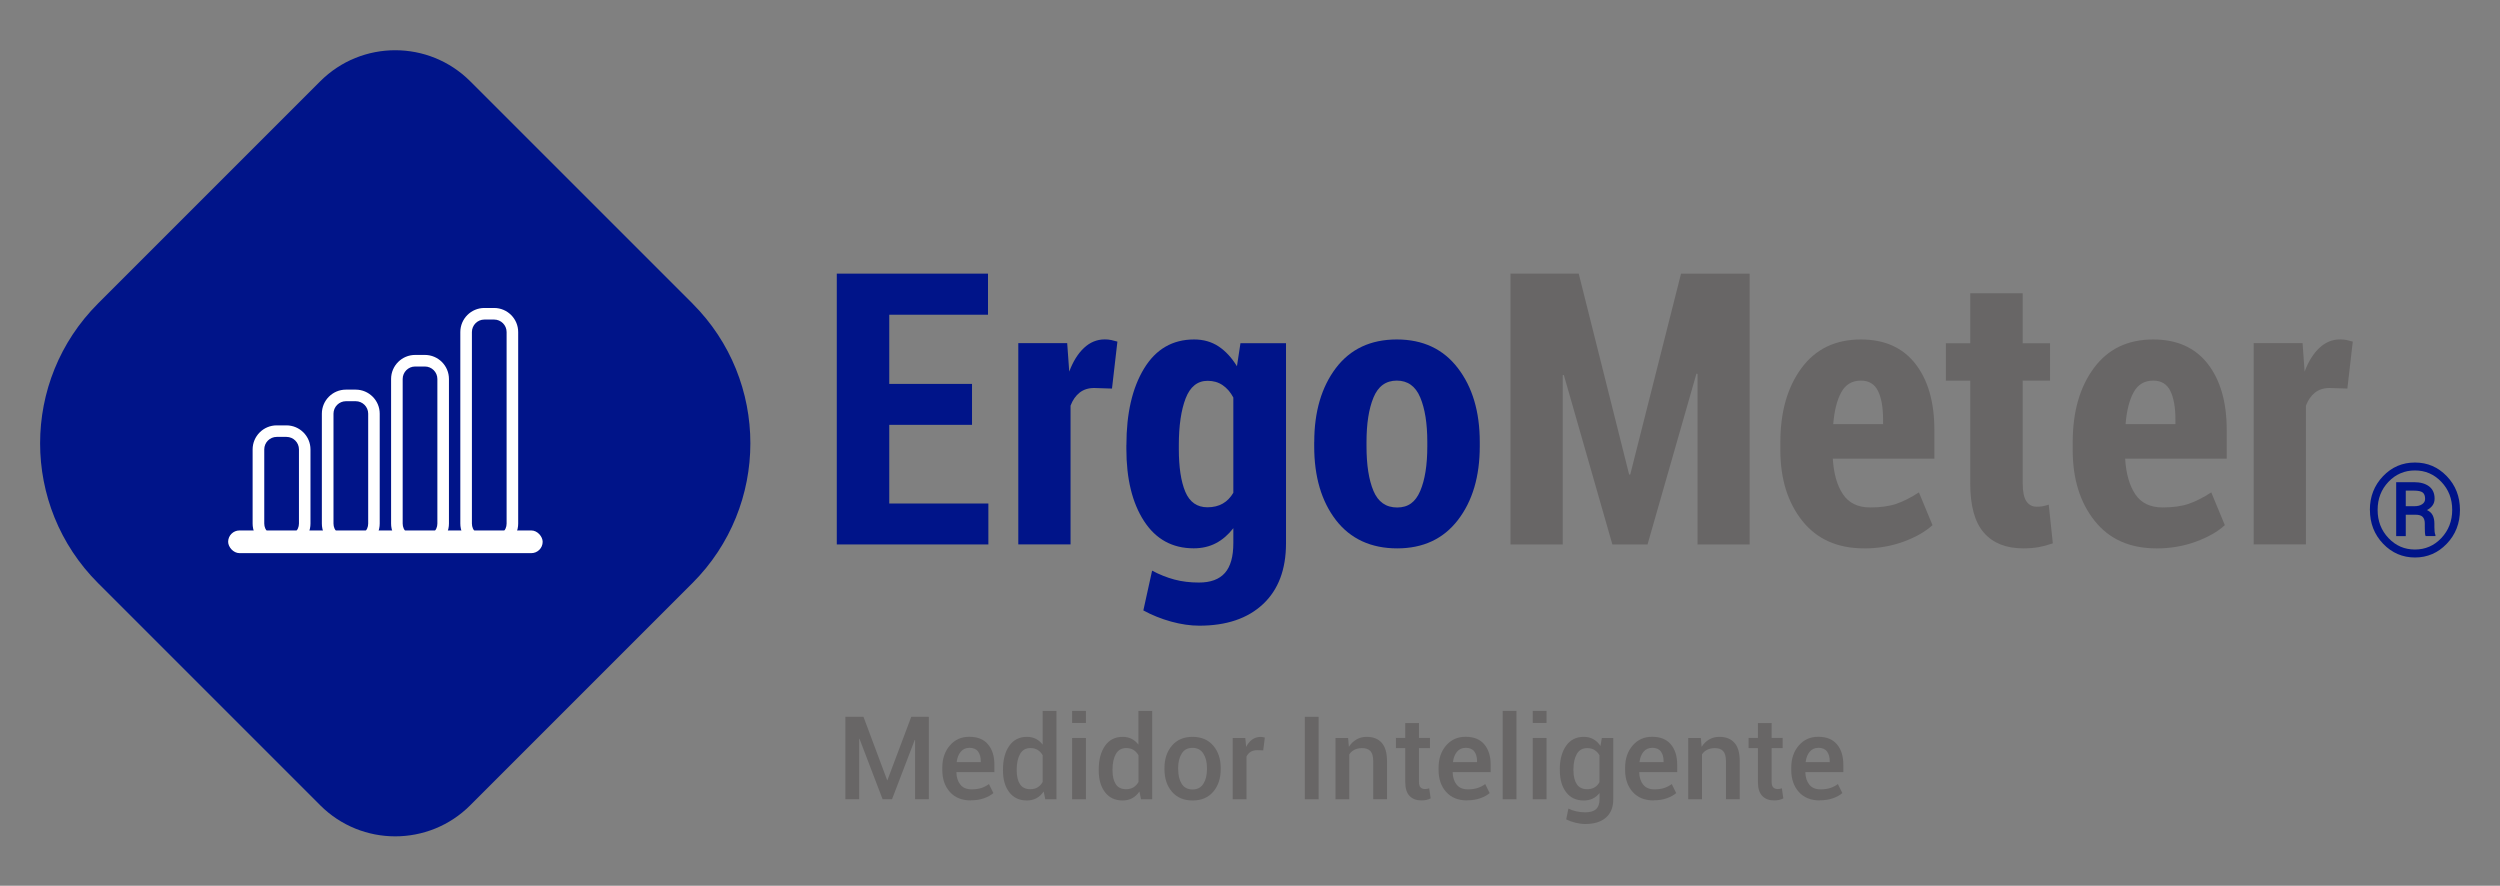 <svg xmlns="http://www.w3.org/2000/svg" id="Capa_2" data-name="Capa 2" viewBox="0 0 477 169"><rect x="0" y="0" width="477" height="169" fill="#808080" stroke="none"/><defs><style>      .cls-1 {        fill: #686666;      }      .cls-1, .cls-2, .cls-3, .cls-4, .cls-5 {        stroke-width: 0px;      }      .cls-2 {        fill: none;      }      .cls-3 {        fill: #283371;      }      .cls-4 {        fill: #fff;      }      .cls-5 {        fill: #001489;      }    </style></defs><g id="Capa_1-2" data-name="Capa 1"><g><rect class="cls-2" width="477" height="169"></rect><g><g><path class="cls-5" d="M132.13,57.91L89.72,15.51c-7.9-7.9-20.72-7.9-28.62,0L18.7,57.91c-14.73,14.73-14.73,38.61,0,53.34l42.4,42.4c7.9,7.9,20.72,7.9,28.62,0l42.4-42.4c7.36-7.36,11.05-17.02,11.05-26.67h0c0-9.66-3.68-19.31-11.05-26.67Z"></path><g><path class="cls-5" d="M185.46,81.06h-15.79v15.01h18.91v7.81h-28.92v-51.67h28.85v7.84h-18.84v13.2h15.79v7.81Z"></path><path class="cls-5" d="M212.18,74.14l-3.41-.11c-1.11,0-2.04.3-2.79.89-.74.59-1.32,1.42-1.72,2.48v26.47h-9.97v-38.4h9.33l.39,5.43c.73-1.94,1.67-3.45,2.82-4.52,1.15-1.08,2.47-1.62,3.96-1.62.45,0,.86.04,1.24.12.38.08.77.18,1.17.3l-1.03,8.94Z"></path><path class="cls-5" d="M214.92,84.9c0-6.03,1.12-10.89,3.37-14.59,2.25-3.69,5.43-5.54,9.55-5.54,1.77,0,3.33.44,4.67,1.33,1.34.89,2.5,2.15,3.5,3.78l.67-4.4h8.69v38.18c0,4.99-1.46,8.86-4.38,11.6-2.92,2.74-6.97,4.12-12.16,4.12-1.7,0-3.49-.26-5.38-.78-1.88-.52-3.65-1.23-5.3-2.13l1.67-7.59c1.42.76,2.84,1.32,4.26,1.7,1.42.38,2.98.57,4.68.57,2.22,0,3.87-.61,4.95-1.83,1.08-1.22,1.61-3.12,1.61-5.7v-2.84c-.97,1.25-2.08,2.21-3.32,2.86-1.24.65-2.66.98-4.24.98-4.07,0-7.23-1.73-9.48-5.2-2.25-3.47-3.37-8.06-3.37-13.79v-.75ZM224.92,85.64c0,3.5.41,6.23,1.24,8.2.83,1.96,2.24,2.95,4.22,2.95,1.14,0,2.11-.24,2.93-.71.82-.47,1.48-1.16,2.01-2.06v-18.17c-.54-1.02-1.22-1.8-2.04-2.36-.82-.56-1.77-.83-2.86-.83-1.94,0-3.34,1.12-4.2,3.35-.86,2.24-1.3,5.2-1.3,8.89v.75Z"></path><path class="cls-5" d="M250.76,84.33c0-5.77,1.38-10.47,4.13-14.11,2.76-3.63,6.63-5.45,11.62-5.45s8.85,1.82,11.64,5.45c2.79,3.63,4.19,8.33,4.19,14.11v.82c0,5.77-1.39,10.46-4.17,14.07-2.78,3.61-6.64,5.41-11.59,5.41s-8.91-1.8-11.68-5.39c-2.77-3.6-4.15-8.29-4.15-14.09v-.82ZM260.73,85.15c0,3.57.44,6.41,1.33,8.52.89,2.11,2.39,3.16,4.52,3.16s3.5-1.05,4.4-3.16c.9-2.11,1.35-4.94,1.35-8.52v-.82c0-3.53-.45-6.36-1.35-8.5-.9-2.14-2.39-3.21-4.47-3.21s-3.57,1.08-4.45,3.23c-.89,2.15-1.33,4.98-1.33,8.48v.82Z"></path><g><path class="cls-1" d="M310.84,90.54h.21l9.69-38.33h13.09v51.67h-9.94v-32.54l-.21-.04-9.33,32.58h-6.71l-9.26-32.33-.21.04v32.29h-9.97v-51.67h13.02l9.62,38.33Z"></path><path class="cls-1" d="M355.66,104.63c-5.06,0-8.99-1.75-11.78-5.25-2.79-3.5-4.19-8.01-4.19-13.52v-1.46c0-5.8,1.34-10.52,4.03-14.16,2.68-3.64,6.46-5.47,11.34-5.47,4.52,0,7.98,1.55,10.4,4.65,2.41,3.1,3.62,7.31,3.62,12.63v5.47h-19.38c.17,2.84.81,5.1,1.93,6.78,1.12,1.68,2.86,2.52,5.2,2.52,1.99,0,3.65-.23,4.99-.69,1.34-.46,2.77-1.19,4.31-2.18l2.59,6.25c-1.37,1.25-3.22,2.31-5.55,3.16-2.33.85-4.83,1.28-7.51,1.28ZM355.06,72.62c-1.68,0-2.93.74-3.74,2.22-.82,1.48-1.33,3.51-1.54,6.09h9.51v-.89c0-2.34-.33-4.16-.98-5.47-.65-1.3-1.73-1.95-3.25-1.95Z"></path><path class="cls-1" d="M385.93,55.94v9.55h5.22v7.13h-5.22v19.55c0,1.63.24,2.79.71,3.48.47.69,1.12,1.03,1.95,1.03.47,0,.86-.03,1.17-.09.31-.06.69-.16,1.14-.3l.78,7.38c-.95.33-1.85.57-2.71.73-.86.15-1.84.23-2.93.23-3.26,0-5.77-.99-7.51-2.98s-2.61-5.12-2.61-9.4v-19.62h-4.65v-7.13h4.65v-9.55h10.01Z"></path><path class="cls-1" d="M411.44,104.63c-5.06,0-8.99-1.75-11.78-5.25-2.79-3.5-4.19-8.01-4.19-13.52v-1.46c0-5.8,1.34-10.52,4.03-14.16,2.68-3.64,6.46-5.47,11.34-5.47,4.52,0,7.98,1.55,10.4,4.65,2.41,3.1,3.62,7.31,3.62,12.63v5.47h-19.38c.17,2.84.81,5.1,1.93,6.78,1.12,1.68,2.86,2.52,5.2,2.52,1.99,0,3.65-.23,4.99-.69,1.34-.46,2.77-1.19,4.31-2.18l2.59,6.25c-1.37,1.25-3.22,2.31-5.55,3.16-2.33.85-4.83,1.28-7.51,1.28ZM410.84,72.62c-1.68,0-2.93.74-3.74,2.22-.82,1.48-1.33,3.51-1.54,6.09h9.51v-.89c0-2.34-.33-4.16-.98-5.47-.65-1.3-1.73-1.95-3.25-1.95Z"></path><path class="cls-1" d="M447.89,74.14l-3.41-.11c-1.11,0-2.04.3-2.79.89-.74.59-1.32,1.42-1.72,2.48v26.47h-9.97v-38.4h9.33l.39,5.43c.73-1.94,1.67-3.45,2.82-4.52,1.15-1.08,2.47-1.62,3.96-1.62.45,0,.86.04,1.24.12.38.08.77.18,1.17.3l-1.03,8.94Z"></path></g></g><g><path class="cls-1" d="M169.26,148.86h.06l4.55-12.1h3.35v15.73h-2.63v-11.3h-.06s-4.33,11.3-4.33,11.3h-1.8l-4.41-11.53-.06.02v11.51h-2.63v-15.73h3.45l4.52,12.1Z"></path><path class="cls-1" d="M185.23,152.72c-1.71,0-3.04-.54-4-1.62-.96-1.08-1.44-2.47-1.44-4.19v-.43c0-1.72.48-3.13,1.44-4.24.96-1.11,2.2-1.67,3.72-1.66,1.57,0,2.76.48,3.57,1.45.81.97,1.21,2.26,1.21,3.88v1.42h-7.23l-.02.05c.03.96.28,1.74.76,2.33.48.6,1.19.9,2.15.9.71,0,1.33-.09,1.85-.26.52-.17,1.01-.42,1.45-.75l.85,1.72c-.45.39-1.04.72-1.77.98-.73.27-1.58.4-2.54.4ZM184.95,142.69c-.68,0-1.23.25-1.64.74s-.67,1.14-.77,1.93l.02.05h4.57v-.21c0-.75-.18-1.36-.52-1.82-.35-.46-.9-.7-1.66-.7Z"></path><path class="cls-1" d="M191.37,146.81c0-1.87.4-3.37,1.2-4.51.8-1.14,1.92-1.71,3.37-1.71.63,0,1.2.13,1.7.38.5.26.93.62,1.3,1.1v-6.43h2.63v16.86h-2.13l-.31-1.48c-.37.55-.83.98-1.36,1.27-.53.29-1.15.44-1.85.44-1.43,0-2.55-.52-3.35-1.57-.8-1.04-1.2-2.42-1.2-4.12v-.23ZM193.99,147.04c0,1.08.21,1.94.62,2.58.41.64,1.07.96,1.97.96.55,0,1.02-.12,1.41-.36.39-.24.7-.58.95-1.02v-5.1c-.25-.43-.56-.77-.95-1.01-.39-.24-.85-.36-1.38-.36-.89,0-1.55.38-1.98,1.13-.42.75-.64,1.73-.64,2.94v.23Z"></path><path class="cls-1" d="M207.19,137.94h-2.63v-2.3h2.63v2.3ZM207.19,152.5h-2.63v-11.69h2.63v11.69Z"></path><path class="cls-1" d="M209.64,146.81c0-1.87.4-3.37,1.2-4.51s1.92-1.71,3.37-1.71c.63,0,1.2.13,1.7.38.5.26.93.62,1.3,1.1v-6.43h2.63v16.86h-2.13l-.31-1.48c-.37.55-.83.98-1.36,1.27s-1.15.44-1.85.44c-1.43,0-2.55-.52-3.35-1.57s-1.2-2.42-1.2-4.12v-.23ZM212.27,147.04c0,1.08.21,1.94.62,2.58.41.64,1.07.96,1.97.96.55,0,1.02-.12,1.41-.36.39-.24.7-.58.95-1.02v-5.1c-.25-.43-.56-.77-.95-1.01-.39-.24-.85-.36-1.38-.36-.89,0-1.55.38-1.98,1.13-.42.75-.64,1.73-.64,2.94v.23Z"></path><path class="cls-1" d="M222.18,146.54c0-1.74.48-3.17,1.43-4.28.95-1.11,2.26-1.67,3.92-1.67s3,.56,3.95,1.67c.95,1.11,1.43,2.54,1.43,4.28v.23c0,1.76-.48,3.19-1.43,4.3-.95,1.11-2.26,1.66-3.93,1.66s-2.98-.55-3.94-1.66c-.95-1.11-1.43-2.54-1.43-4.29v-.23ZM224.8,146.77c0,1.15.22,2.07.67,2.79.45.71,1.14,1.07,2.07,1.07s1.6-.36,2.06-1.08c.46-.72.69-1.64.69-2.78v-.23c0-1.12-.23-2.04-.69-2.76-.46-.72-1.15-1.09-2.08-1.09s-1.6.36-2.05,1.09-.68,1.64-.68,2.76v.23Z"></path><path class="cls-1" d="M241.02,143.17l-1.12-.04c-.51,0-.94.11-1.28.32-.34.22-.61.52-.79.92v8.13h-2.63v-11.69h2.4l.17,1.7c.3-.6.68-1.07,1.14-1.4s1-.51,1.6-.51c.16,0,.31.01.44.04s.26.06.38.09l-.31,2.45Z"></path><path class="cls-1" d="M251.59,152.5h-2.63v-15.73h2.63v15.73Z"></path><path class="cls-1" d="M257.22,140.8l.15,1.69c.38-.6.86-1.06,1.44-1.4.58-.34,1.23-.5,1.96-.5,1.22,0,2.17.37,2.85,1.12.68.75,1.02,1.92,1.02,3.51v7.27h-2.63v-7.25c0-.91-.18-1.55-.53-1.93-.35-.38-.89-.57-1.6-.57-.56,0-1.05.11-1.46.32-.41.21-.74.51-.98.88v8.56h-2.63v-11.69h2.4Z"></path><path class="cls-1" d="M270.74,137.96v2.84h2.1v1.95h-2.1v6.46c0,.48.1.83.31,1.03s.49.31.83.31c.14,0,.28-.01.42-.04s.27-.06.39-.1l.28,1.92c-.22.12-.49.22-.79.29s-.62.1-.96.1c-.97,0-1.72-.28-2.27-.85-.55-.57-.83-1.45-.83-2.66v-6.46h-1.78v-1.95h1.78v-2.84h2.62Z"></path><path class="cls-1" d="M279.92,152.72c-1.71,0-3.04-.54-4-1.62s-1.44-2.47-1.44-4.19v-.43c0-1.72.48-3.13,1.44-4.24.96-1.11,2.2-1.67,3.72-1.66,1.57,0,2.76.48,3.57,1.45s1.21,2.26,1.21,3.88v1.42h-7.23l-.02.05c.03.96.28,1.74.76,2.33.48.6,1.19.9,2.15.9.71,0,1.33-.09,1.85-.26.52-.17,1.01-.42,1.45-.75l.85,1.72c-.45.39-1.04.72-1.77.98-.73.27-1.58.4-2.54.4ZM279.64,142.69c-.68,0-1.23.25-1.64.74-.41.49-.67,1.14-.77,1.93l.02.05h4.57v-.21c0-.75-.18-1.36-.52-1.82-.35-.46-.9-.7-1.66-.7Z"></path><path class="cls-1" d="M289.34,152.5h-2.63v-16.86h2.63v16.86Z"></path><path class="cls-1" d="M295.08,137.94h-2.63v-2.3h2.63v2.3ZM295.08,152.5h-2.63v-11.69h2.63v11.69Z"></path><path class="cls-1" d="M297.61,146.81c0-1.87.4-3.37,1.2-4.51s1.92-1.71,3.37-1.71c.7,0,1.31.15,1.84.45s.98.73,1.35,1.29l.26-1.52h2.18v11.69c0,1.51-.46,2.67-1.39,3.49s-2.25,1.23-3.96,1.23c-.57,0-1.18-.08-1.84-.24s-1.26-.38-1.79-.64l.42-2.06c.45.22.95.4,1.5.52s1.12.19,1.69.19c.95,0,1.65-.2,2.09-.61.44-.41.66-1.03.66-1.87v-1.2c-.37.47-.8.82-1.3,1.06-.5.24-1.08.36-1.72.36-1.43,0-2.55-.52-3.35-1.57s-1.2-2.42-1.2-4.12v-.23ZM300.22,147.04c0,1.08.21,1.94.63,2.58.42.64,1.08.96,1.98.96.56,0,1.04-.12,1.42-.35.39-.23.7-.57.93-1.01v-5.12c-.25-.42-.56-.76-.95-1-.39-.24-.85-.36-1.39-.36-.9,0-1.56.38-1.99,1.13-.42.75-.64,1.73-.64,2.94v.23Z"></path><path class="cls-1" d="M315.51,152.72c-1.71,0-3.04-.54-4-1.62-.96-1.08-1.44-2.47-1.44-4.19v-.43c0-1.72.48-3.13,1.44-4.24.96-1.11,2.2-1.67,3.72-1.66,1.57,0,2.76.48,3.57,1.45.81.97,1.21,2.26,1.21,3.88v1.42h-7.23l-.02.05c.03.96.28,1.74.76,2.33.48.6,1.19.9,2.15.9.71,0,1.33-.09,1.85-.26.52-.17,1.01-.42,1.45-.75l.85,1.72c-.45.39-1.04.72-1.77.98-.73.27-1.58.4-2.54.4ZM315.23,142.69c-.68,0-1.23.25-1.64.74-.41.49-.67,1.14-.77,1.93l.02.05h4.57v-.21c0-.75-.18-1.36-.52-1.82-.35-.46-.9-.7-1.66-.7Z"></path><path class="cls-1" d="M324.52,140.8l.15,1.69c.38-.6.86-1.06,1.44-1.4.58-.34,1.23-.5,1.96-.5,1.22,0,2.17.37,2.85,1.12.68.75,1.02,1.92,1.02,3.51v7.27h-2.63v-7.25c0-.91-.18-1.55-.53-1.93s-.89-.57-1.6-.57c-.56,0-1.05.11-1.46.32-.41.21-.74.51-.98.88v8.56h-2.63v-11.69h2.4Z"></path><path class="cls-1" d="M338.03,137.96v2.84h2.1v1.95h-2.1v6.46c0,.48.1.83.31,1.03s.49.31.83.31c.14,0,.28-.01.42-.04s.27-.06.39-.1l.28,1.92c-.22.12-.49.22-.79.29s-.62.1-.96.1c-.97,0-1.72-.28-2.27-.85-.55-.57-.83-1.45-.83-2.66v-6.46h-1.78v-1.95h1.78v-2.84h2.62Z"></path><path class="cls-1" d="M347.21,152.72c-1.71,0-3.04-.54-4-1.62-.96-1.08-1.44-2.47-1.44-4.19v-.43c0-1.72.48-3.13,1.44-4.24.96-1.11,2.2-1.67,3.72-1.66,1.57,0,2.76.48,3.57,1.45.81.97,1.21,2.26,1.21,3.88v1.42h-7.23l-.02.05c.03.96.28,1.74.76,2.33.48.6,1.19.9,2.15.9.71,0,1.33-.09,1.85-.26.52-.17,1.01-.42,1.45-.75l.85,1.72c-.45.39-1.04.72-1.77.98-.73.27-1.58.4-2.54.4ZM346.93,142.69c-.68,0-1.23.25-1.64.74-.41.49-.67,1.14-.77,1.93l.02.05h4.57v-.21c0-.75-.18-1.36-.52-1.82-.35-.46-.9-.7-1.66-.7Z"></path></g><g><rect class="cls-4" x="43.53" y="101.21" width="60.01" height="4.33" rx="2.17" ry="2.17"></rect><g><path class="cls-4" d="M54.65,104.49h-1.86c-2.53,0-4.59-2.06-4.59-4.59v-14.15c0-2.53,2.06-4.59,4.59-4.59h1.86c2.53,0,4.59,2.06,4.59,4.59v14.15c0,2.53-2.06,4.59-4.59,4.59ZM52.8,83.36c-1.31,0-2.38,1.07-2.38,2.38v14.15c0,1.31,1.07,2.38,2.38,2.38h1.86c1.31,0,2.38-1.07,2.38-2.38v-14.15c0-1.31-1.07-2.38-2.38-2.38h-1.86Z"></path><path class="cls-4" d="M67.86,104.49h-1.86c-2.53,0-4.59-2.06-4.59-4.59v-20.97c0-2.53,2.06-4.59,4.59-4.59h1.86c2.53,0,4.59,2.06,4.59,4.59v20.97c0,2.53-2.06,4.59-4.59,4.59ZM66.01,76.55c-1.31,0-2.38,1.07-2.38,2.38v20.97c0,1.31,1.07,2.38,2.38,2.38h1.86c1.31,0,2.38-1.07,2.38-2.38v-20.97c0-1.31-1.07-2.38-2.38-2.38h-1.86Z"></path><path class="cls-4" d="M81.07,104.49h-1.86c-2.53,0-4.59-2.06-4.59-4.59v-27.59c0-2.53,2.06-4.59,4.59-4.59h1.86c2.53,0,4.59,2.06,4.59,4.59v27.59c0,2.53-2.06,4.59-4.59,4.59ZM79.21,69.93c-1.31,0-2.38,1.07-2.38,2.38v27.59c0,1.31,1.07,2.38,2.38,2.38h1.86c1.31,0,2.38-1.07,2.38-2.38v-27.59c0-1.31-1.07-2.38-2.38-2.38h-1.86Z"></path><path class="cls-4" d="M94.28,104.49h-1.86c-2.53,0-4.59-2.06-4.59-4.59v-36.55c0-2.53,2.06-4.59,4.59-4.59h1.86c2.53,0,4.59,2.06,4.59,4.59v36.55c0,2.53-2.06,4.59-4.59,4.59ZM92.42,60.97c-1.31,0-2.38,1.07-2.38,2.38v36.55c0,1.31,1.07,2.38,2.38,2.38h1.86c1.31,0,2.38-1.07,2.38-2.38v-36.55c0-1.31-1.07-2.38-2.38-2.38h-1.86Z"></path></g></g><path class="cls-3" d="M143.17,84.58s0,0,0,0h0Z"></path></g><path class="cls-5" d="M452.17,97.29c0-2.54.84-4.68,2.51-6.43s3.7-2.61,6.09-2.61,4.41.87,6.08,2.61,2.51,3.89,2.51,6.43-.84,4.7-2.51,6.45c-1.67,1.75-3.7,2.63-6.07,2.63s-4.42-.88-6.09-2.63c-1.67-1.75-2.51-3.9-2.51-6.45ZM453.65,97.29c0,2.13.69,3.92,2.08,5.38,1.38,1.46,3.06,2.18,5.04,2.18s3.65-.73,5.03-2.18c1.38-1.46,2.08-3.25,2.08-5.38s-.69-3.91-2.08-5.36c-1.38-1.45-3.06-2.17-5.03-2.17s-3.67.72-5.05,2.17c-1.38,1.45-2.07,3.23-2.07,5.36ZM459.02,98.21v4.08h-1.83v-10.29h3.4c1.22,0,2.18.27,2.88.8.7.54,1.05,1.32,1.05,2.34,0,.48-.12.9-.37,1.26-.25.36-.61.67-1.08.92.5.23.86.56,1.08.99.22.44.33.96.33,1.56v.68c0,.33.01.63.04.89.03.26.08.48.16.65v.19h-1.88c-.07-.17-.12-.42-.13-.74-.02-.33-.02-.66-.02-1v-.65c0-.57-.14-1-.41-1.27-.27-.27-.71-.41-1.33-.41h-1.91ZM459.02,96.58h1.73c.55,0,1.01-.12,1.39-.37.38-.25.57-.59.57-1.03,0-.58-.16-.99-.47-1.22-.31-.23-.86-.35-1.65-.35h-1.57v2.98Z"></path></g></g></g></svg>